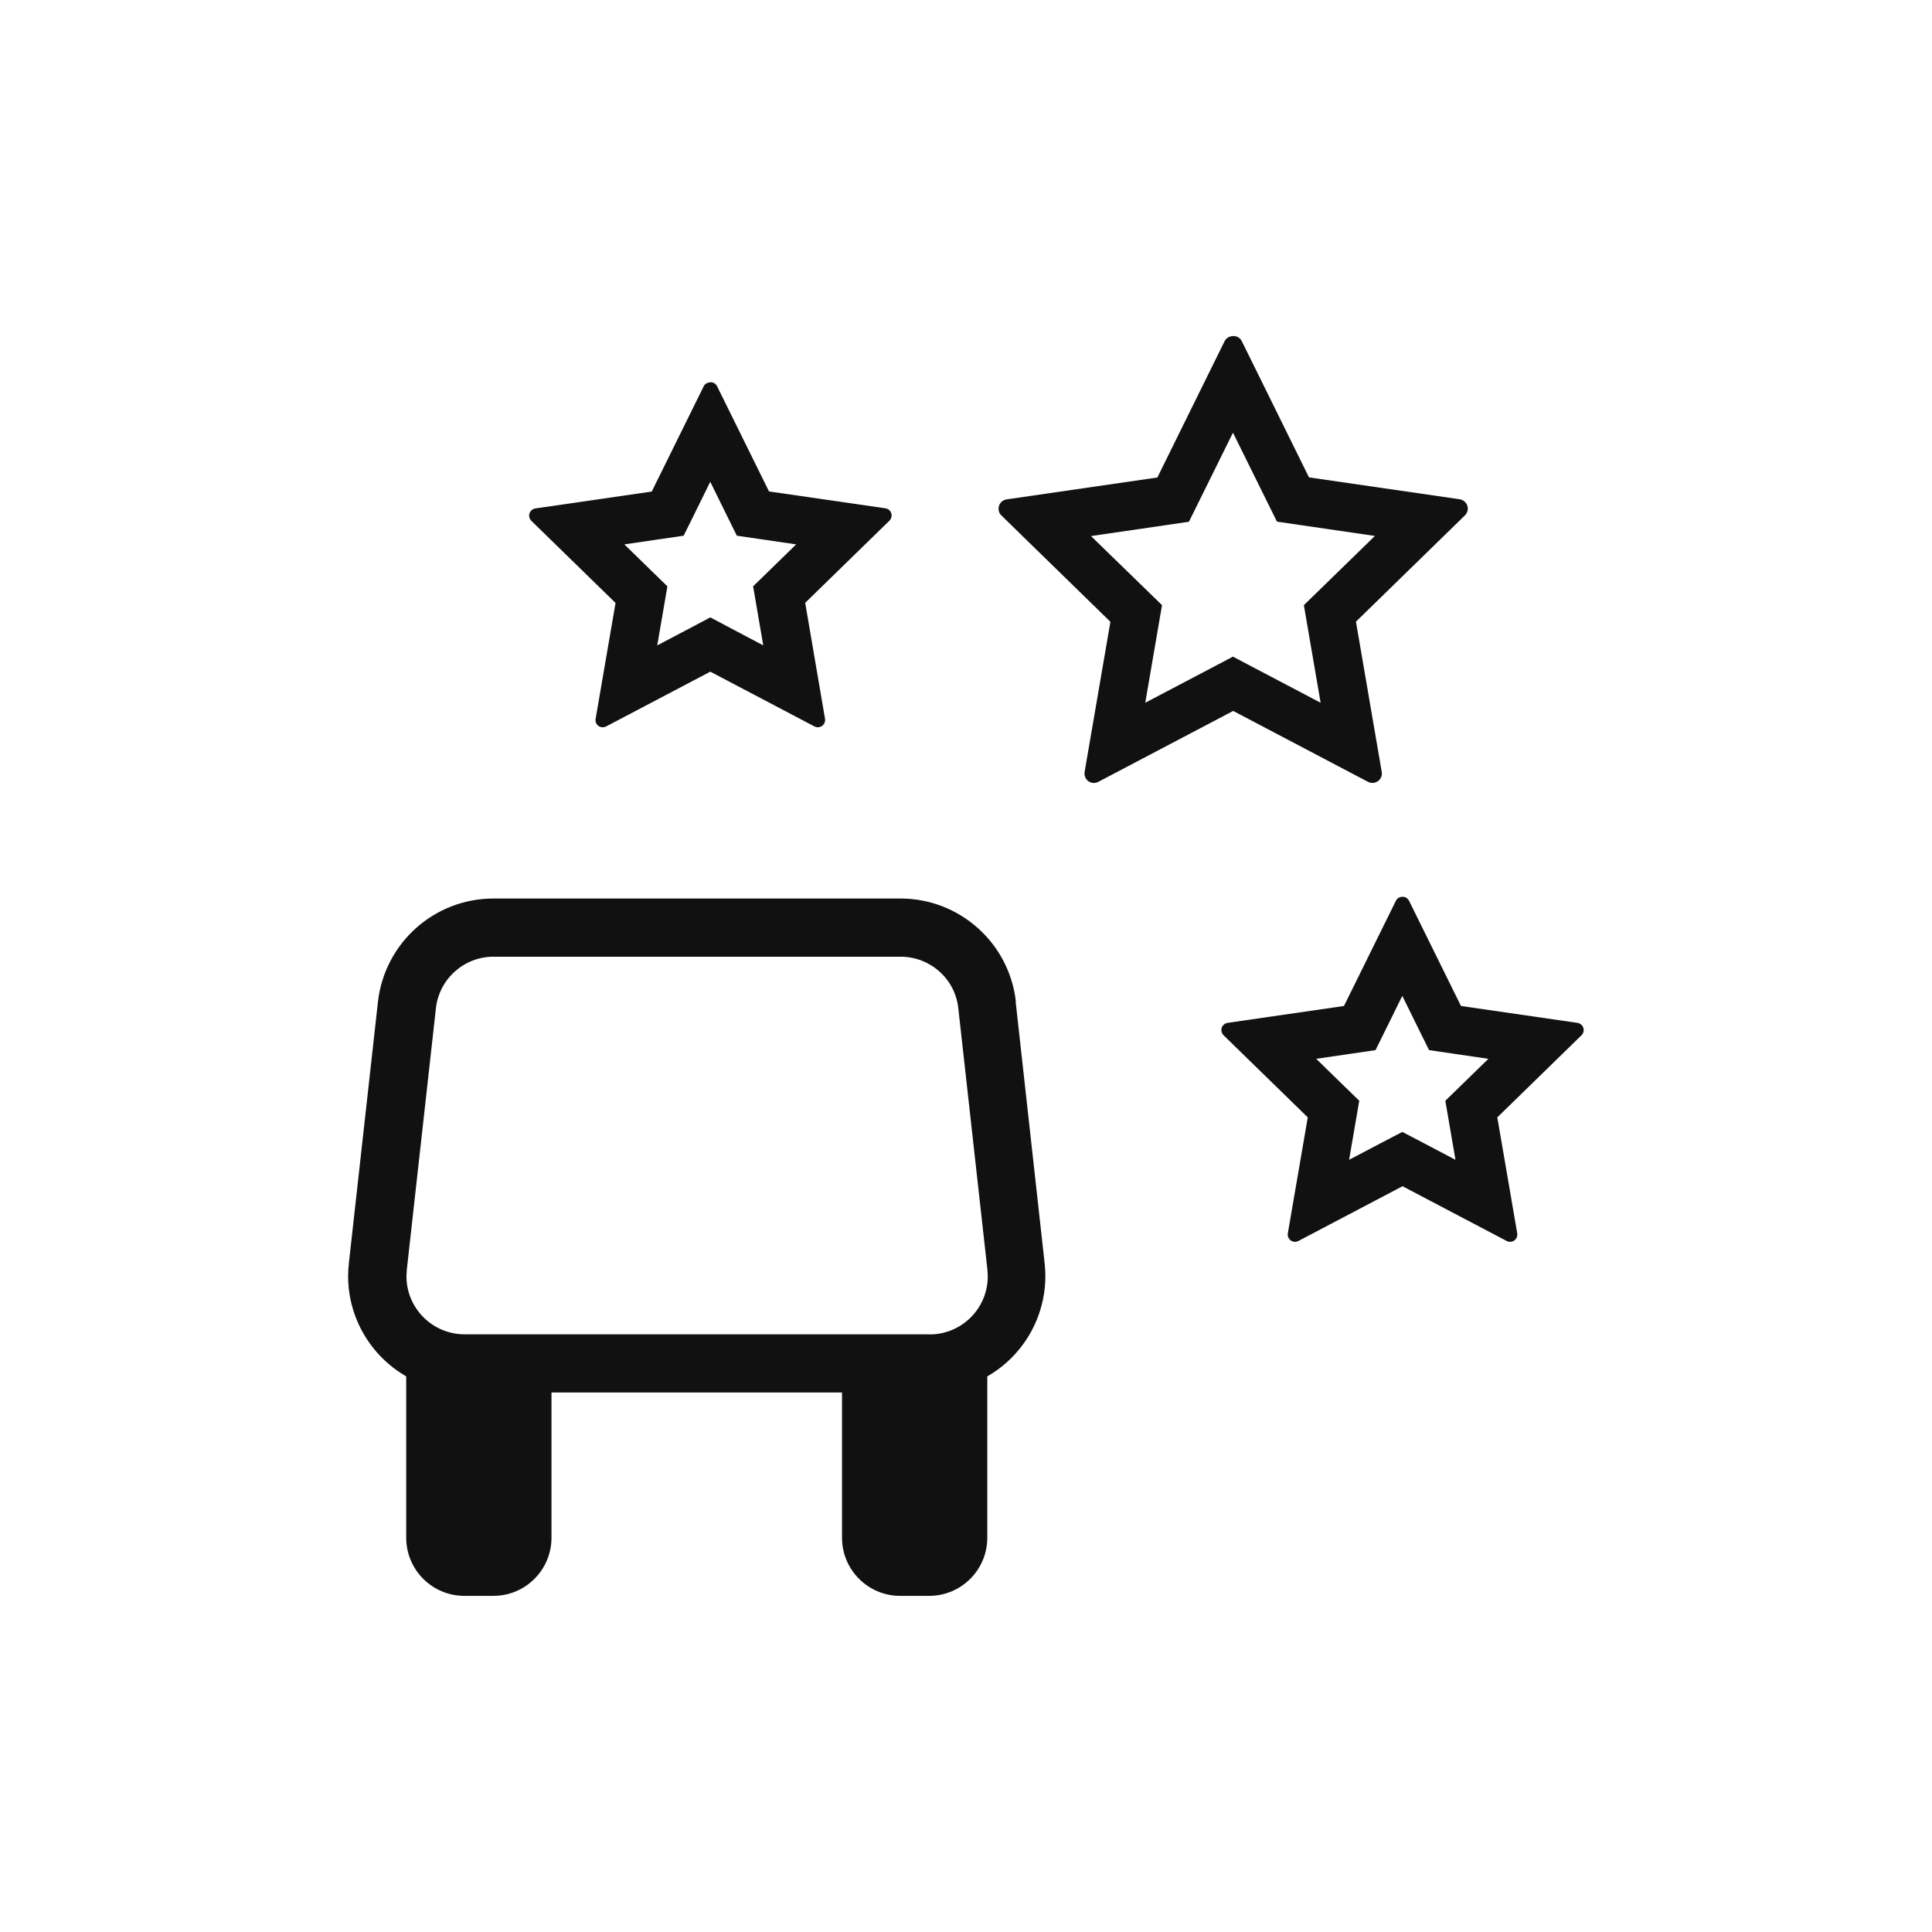 <?xml version="1.0" encoding="UTF-8"?>
<svg id="Calque_1" data-name="Calque 1" xmlns="http://www.w3.org/2000/svg" width="158" height="158" xmlns:xlink="http://www.w3.org/1999/xlink" viewBox="0 0 158 158">
  <defs>
    <style>
      .cls-1 {
        clip-path: url(#clippath);
      }

      .cls-2 {
        fill: none;
      }

      .cls-2, .cls-3 {
        stroke-width: 0px;
      }

      .cls-3 {
        fill: #111;
      }
    </style>
    <clipPath id="clippath">
      <circle class="cls-2" cx="79" cy="79" r="79"/>
    </clipPath>
  </defs>
  <g class="cls-1">
    <g id="Groupe_de_masques_44" data-name="Groupe de masques 44">
      <g id="picto_steps-instance-21610374017275" data-name="picto steps-instance-21610374017275">
        <g id="Groupe_24734" data-name="Groupe 24734">
          <path id="Tracé_79504" data-name="Tracé 79504" class="cls-3" d="M100.84,35.4l2.67,5.4.92,1.86,2.05.3,5.96.87-4.32,4.21-1.49,1.45.35,2.04,1.02,5.94-5.33-2.8-1.84-.97-1.84.97-5.33,2.8,1.02-5.94.35-2.04-1.49-1.45-4.32-4.2,5.96-.87,2.05-.3.92-1.86,2.67-5.4M100.85,27.49c-.29-.01-.55.14-.69.39l-5.51,11.17-12.33,1.79c-.42.06-.71.45-.65.87.02.17.1.32.22.44l8.92,8.7-2.11,12.28c-.07.42.21.82.63.89.17.03.34,0,.49-.08l11.03-5.8,11.03,5.8c.38.2.84.05,1.04-.32.08-.15.11-.32.08-.49l-2.11-12.29,8.92-8.7c.3-.3.31-.79,0-1.09-.12-.12-.27-.19-.43-.22l-12.33-1.79-5.51-11.17c-.14-.25-.4-.4-.69-.39h0Z"/>
        </g>
        <g id="Groupe_24735" data-name="Groupe 24735">
          <path id="Tracé_79505" data-name="Tracé 79505" class="cls-3" d="M114.7,81.48l1.25,2.54.92,1.86,2.05.3,2.8.41-2.03,1.98-1.49,1.45.35,2.04.48,2.79-2.51-1.32-1.84-.96-1.84.96-2.51,1.32.48-2.79.35-2.04-1.49-1.45-2.03-1.98,2.8-.41,2.05-.3.92-1.86,1.25-2.54M114.7,73.34c-.22,0-.43.11-.53.3l-4.26,8.63-9.52,1.38c-.32.05-.55.35-.5.67.02.13.08.25.17.34l6.89,6.72-1.63,9.48c-.06.32.16.63.48.69.13.02.26,0,.38-.06l8.52-4.48,8.52,4.48c.29.15.65.04.8-.25.06-.12.08-.25.06-.38l-1.63-9.48,6.89-6.72c.23-.23.24-.61,0-.84-.09-.09-.21-.15-.34-.17l-9.52-1.38-4.26-8.63c-.11-.19-.31-.31-.53-.3h0Z"/>
        </g>
        <g id="Groupe_24736" data-name="Groupe 24736">
          <path id="Tracé_79506" data-name="Tracé 79506" class="cls-3" d="M58.09,39.41l1.25,2.54.92,1.86,2.05.3,2.8.41-2.03,1.98-1.49,1.45.35,2.04.48,2.79-2.5-1.32-1.83-.97-1.83.97-2.51,1.32.48-2.79.35-2.04-1.49-1.45-2.03-1.98,2.8-.41,2.05-.3.92-1.86,1.25-2.54M58.09,31.27c-.22,0-.43.11-.53.3l-4.26,8.63-9.52,1.38c-.32.05-.55.35-.5.67.02.13.08.25.17.34l6.89,6.72-1.63,9.48c-.06.32.16.63.48.68.13.02.26,0,.38-.06l8.52-4.48,8.52,4.48c.29.15.65.04.8-.25.06-.12.08-.25.06-.38l-1.62-9.48,6.89-6.72c.23-.23.24-.6.01-.84-.09-.09-.21-.15-.34-.17l-9.52-1.38-4.26-8.63c-.11-.19-.31-.31-.53-.3h0Z"/>
        </g>
        <path id="Tracé_79507" data-name="Tracé 79507" class="cls-3" d="M83.08,81.92c-.54-4.81-4.61-8.44-9.45-8.44h-33.27c-4.84,0-8.9,3.63-9.45,8.44l-2.38,21.39c-.04.35-.06.71-.06,1.06,0,3.38,1.82,6.5,4.75,8.19v13.2c0,2.62,2.13,4.75,4.75,4.75h2.38c2.62,0,4.75-2.13,4.75-4.75h0v-11.88h23.76v11.88c0,2.62,2.13,4.75,4.75,4.75h2.38c2.62,0,4.75-2.13,4.75-4.75v-13.2c2.93-1.68,4.74-4.8,4.75-8.19,0-.36-.02-.71-.06-1.06l-2.37-21.39ZM76.01,109.12h-38.02c-2.62,0-4.75-2.13-4.75-4.75l.03-.54,2.38-21.38c.27-2.4,2.31-4.22,4.73-4.21h33.27c2.42,0,4.46,1.81,4.72,4.21l2.38,21.38.03.55c0,2.62-2.13,4.75-4.75,4.75h0Z"/>
      </g>
    </g>
  </g>
</svg>